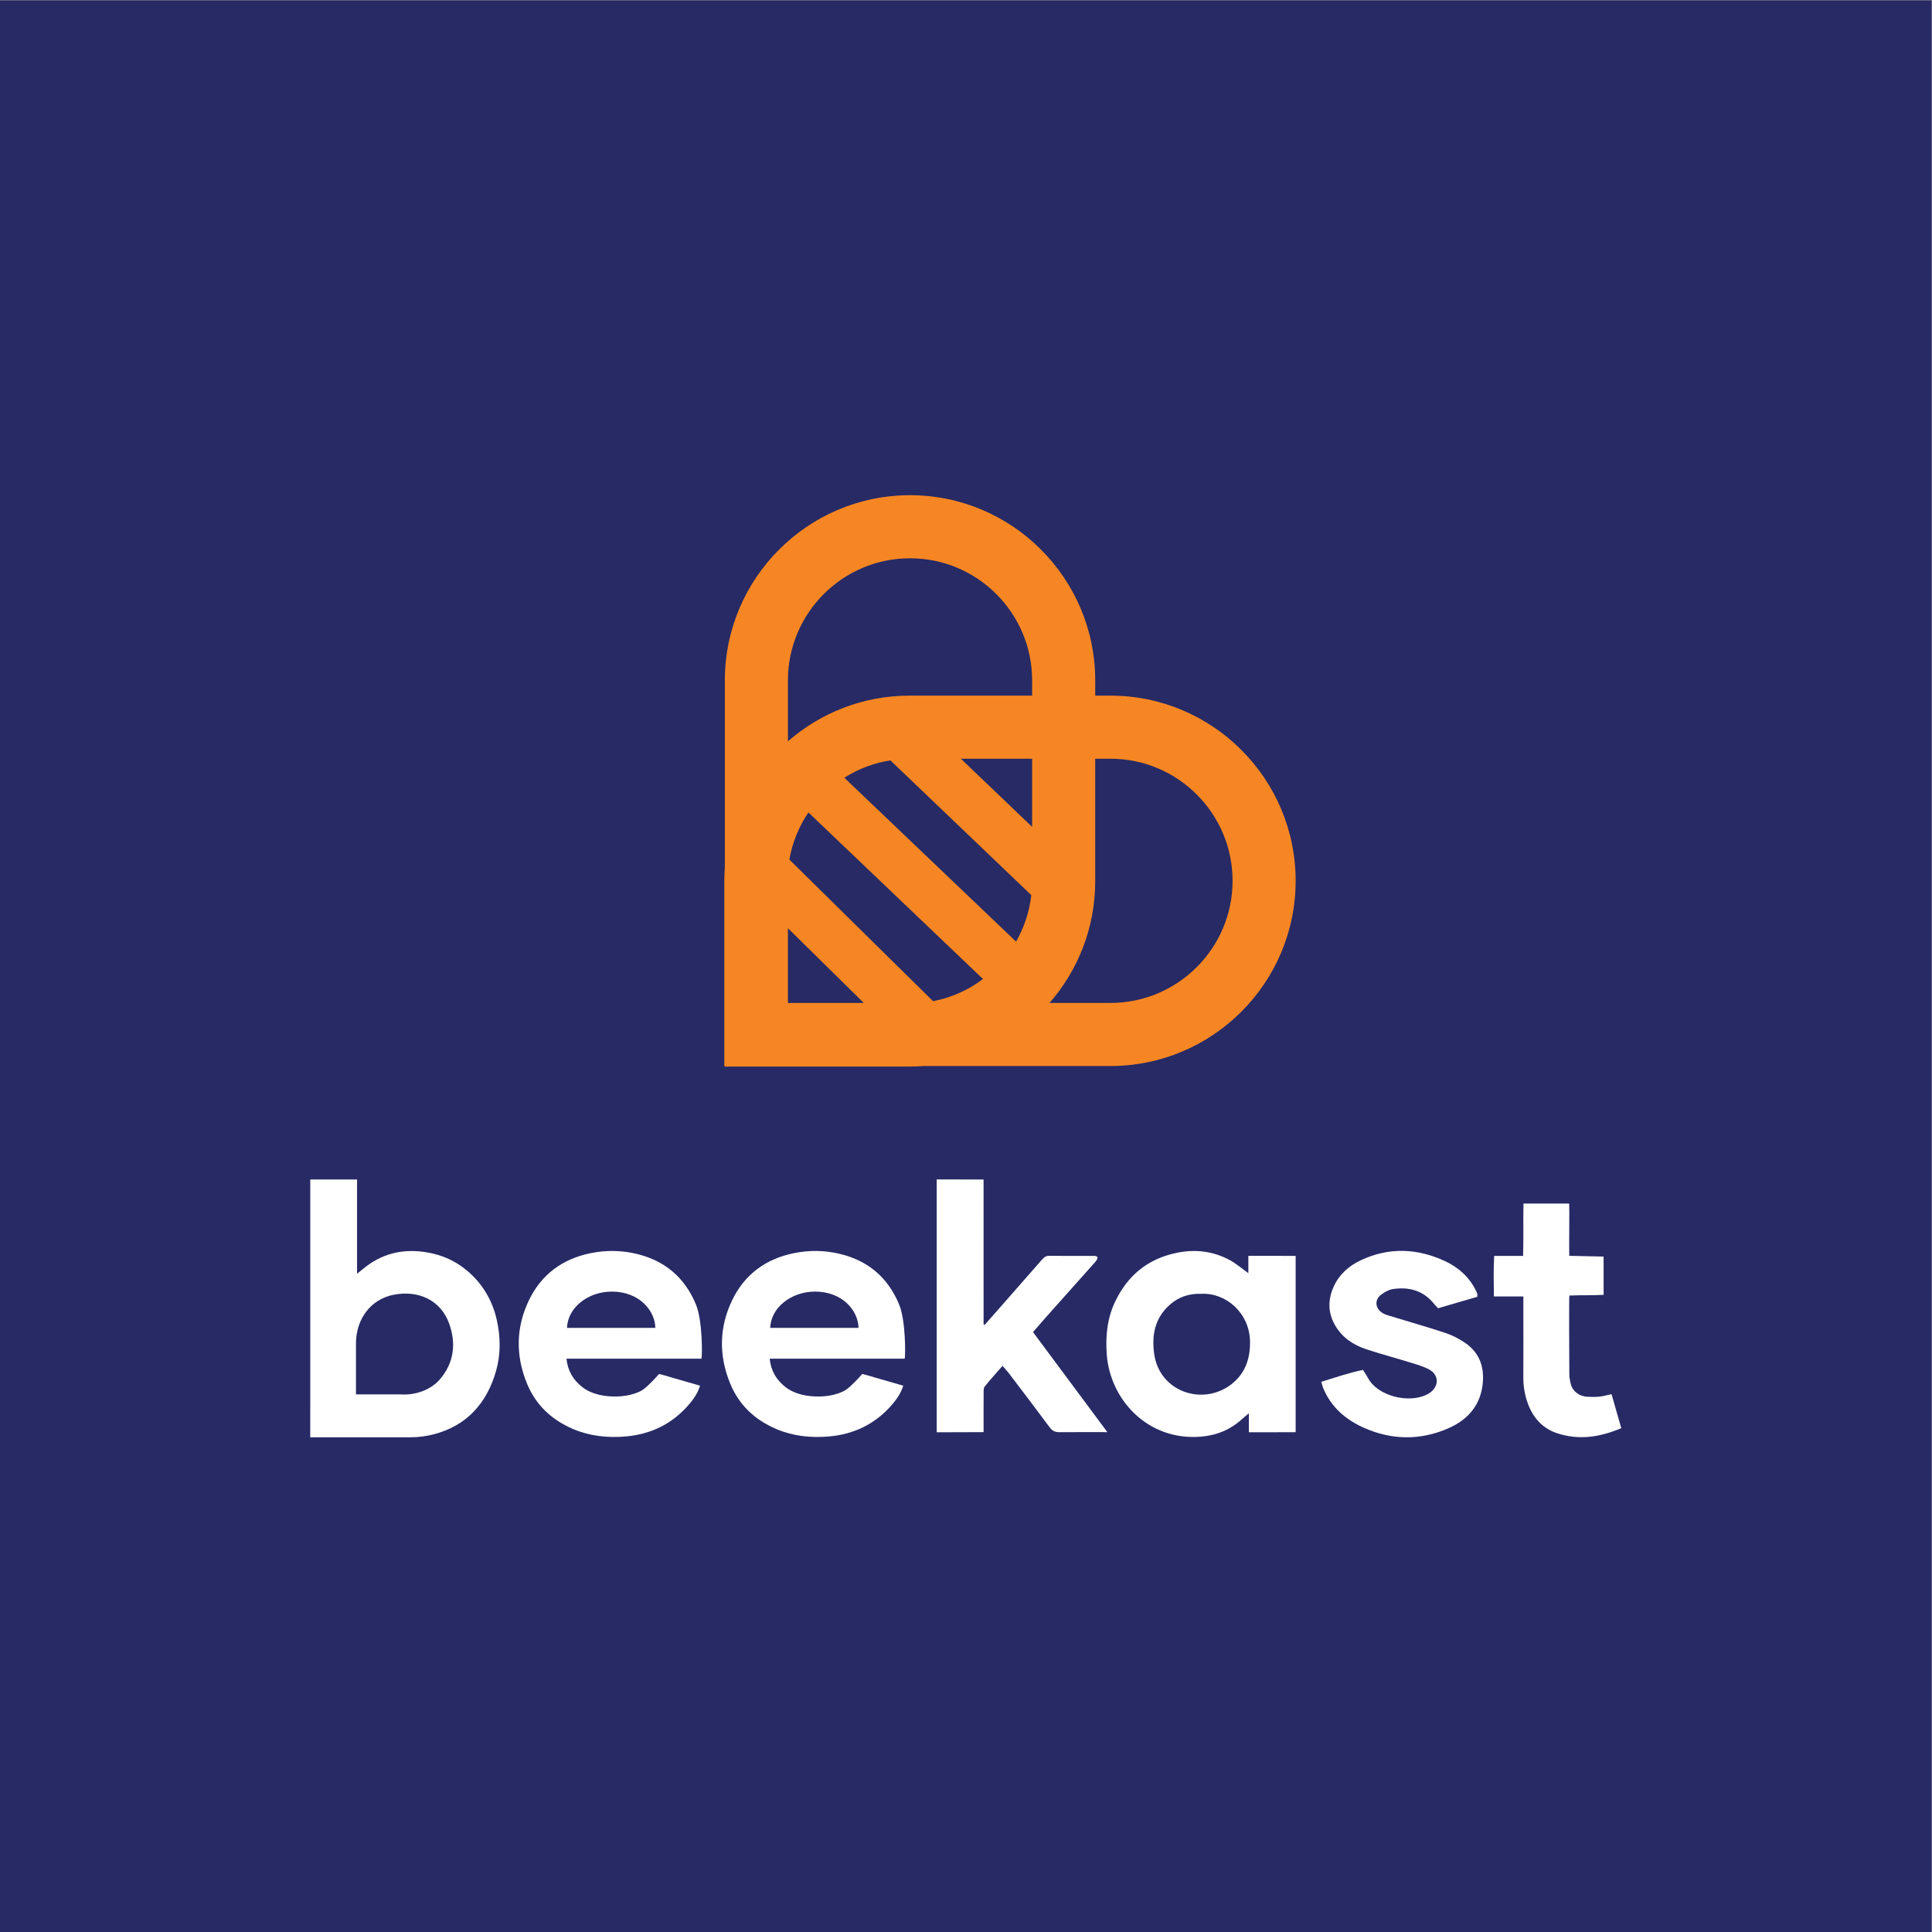 <?xml version="1.0" encoding="UTF-8" standalone="no"?>
<svg
   xmlns:dc="http://purl.org/dc/elements/1.1/"
   xmlns:cc="http://creativecommons.org/ns#"
   xmlns:rdf="http://www.w3.org/1999/02/22-rdf-syntax-ns#"
   xmlns:svg="http://www.w3.org/2000/svg"
   xmlns="http://www.w3.org/2000/svg"
   xmlns:sodipodi="http://sodipodi.sourceforge.net/DTD/sodipodi-0.dtd"
   xmlns:inkscape="http://www.inkscape.org/namespaces/inkscape"
   version="1.1"
   id="svg2"
   xml:space="preserve"
   width="755.907"
   height="755.907"
   viewBox="0 0 755.907 755.907"
   sodipodi:docname="beekast_logo_carre_violet.eps"><rect x="0" y="0" width="755.907" height="755.907" fill="#808080" stroke="none"/><defs
     id="defs6" /><sodipodi:namedview
     pagecolor="#ffffff"
     bordercolor="#666666"
     borderopacity="1"
     objecttolerance="10"
     gridtolerance="10"
     guidetolerance="10"
     inkscape:pageopacity="0"
     inkscape:pageshadow="2"
     inkscape:window-width="640"
     inkscape:window-height="480"
     id="namedview4" /><g
     id="g10"
     inkscape:groupmode="layer"
     inkscape:label="ink_ext_XXXXXX"
     transform="matrix(1.333,0,0,-1.333,0,755.907)"><g
       id="g12"
       transform="scale(0.1)"><path
         d="M 5669.29,0 H 0 V 5669.29 H 5669.29 V 0"
         style="fill:#272a65;fill-opacity:1;fill-rule:nonzero;stroke:none"
         id="path14" /><path
         d="m 3259.41,3628.91 h -44.79 v 44.79 c 0,299.7 -243.83,543.54 -543.54,543.54 -299.7,0 -543.55,-243.84 -543.55,-543.54 v -549.2 c -0.92,-12.95 -1.55,-25.96 -1.55,-39.14 v -543.54 h 1.55 v -1.57 h 543.55 c 13.17,0 26.19,0.65 39.14,1.57 h 549.19 c 299.72,0 543.54,243.82 543.54,543.54 0,299.73 -243.82,543.55 -543.54,543.55 m -588.33,403.18 c 197.63,0 358.39,-160.78 358.39,-358.39 v -44.79 h -359.94 c -136.51,0 -261.29,-50.69 -356.84,-134.06 v 178.85 c 0,197.61 160.78,358.39 358.39,358.39 m -57.66,-593.17 413.61,-395.51 c -5.54,-49.22 -21.18,-95.39 -44.68,-136.54 l -504.11,481.03 c 40.35,25.61 86.12,43.26 135.18,51.02 m 271.83,-641.81 c -42.57,-31.89 -92.26,-54.68 -146.46,-65.08 l -421.87,415.71 c 8.91,50.51 28.11,97.5 55.88,138.36 z m -572.56,149.21 222.62,-219.35 h -222.62 z m 716.78,297.39 -209.18,200.05 h 209.18 z m 229.94,-516.74 h -178.85 c 83.39,95.55 134.06,220.34 134.06,356.84 v 359.95 h 44.79 c 197.62,0 358.4,-160.78 358.4,-358.4 0,-197.63 -160.78,-358.39 -358.4,-358.39"
         style="fill:#f68623;fill-opacity:1;fill-rule:nonzero;stroke:none"
         id="path16" /><path
         d="m 3664.1,1933.79 c -19.36,13.77 -35.86,28.21 -54.69,38.4 -49.24,26.63 -101.53,32.61 -156.7,21.04 -84.19,-17.67 -142.94,-66.22 -179.53,-142.87 -23.27,-48.75 -28.47,-100.38 -24.78,-153.85 9.27,-134 120.62,-255.68 276.69,-242.58 45.89,3.86 86.69,20.41 120.89,51.97 5.46,5.04 11.39,9.57 19.62,16.43 v -55.52 c 27.76,0 110.85,0.16 137.35,0.16 v 517.53 c -43.73,0 -91.5,0.11 -138.85,0.11 z m -49.75,-326.03 c -84.26,-65.24 -211.25,-21.91 -226.65,88.93 -7.8,56.26 2.32,106.02 46.51,144.99 26.37,23.24 57.83,32.73 92.37,31.45 71.13,3.57 141.36,-55.6 142.44,-140.41 0.65,-50.18 -14.18,-93.61 -54.67,-124.96"
         style="fill:#ffffff;fill-opacity:1;fill-rule:nonzero;stroke:none"
         id="path18" /><path
         d="m 1868.24,1990.49 c -44.65,10.67 -89.62,11.18 -135,1.91 -82.36,-16.82 -143.83,-62.34 -180.17,-136.99 -38.66,-79.42 -40.21,-162.5 -6.68,-244.74 26.12,-64.07 72.96,-107.86 136.67,-134.75 48.6,-20.52 99.27,-25.69 150.82,-21.67 74.63,5.81 138.17,36.03 187.56,93.2 13.58,15.71 25.92,32.67 33.32,56.12 -0.01,-0.03 -5.66,1.62 -6.18,1.77 -25.09,7.23 -50.18,14.43 -75.27,21.65 -11.92,3.42 -23.8,7.37 -35.84,10.3 -3.84,0.94 -3.94,-0.12 -6.51,-3.13 -1.97,-2.32 -3.98,-4.6 -6.03,-6.85 -4.25,-4.69 -8.65,-9.26 -13.18,-13.69 -8.28,-8.08 -17.18,-17.22 -27.02,-23.38 -6.66,-4.18 -14.37,-7.24 -21.8,-9.75 -17.03,-5.76 -35.12,-8.3 -53.06,-8.7 -34.62,-0.73 -73.67,6.03 -101.44,28.15 -25.49,20.31 -42.01,46.22 -45.71,82.88 H 2059 c 2.33,6.73 3.45,111.36 -16.35,159.09 -32.98,79.46 -91.35,128.69 -174.41,148.58 m -203.89,-217.26 c 1.52,58.75 61.15,106.92 132.62,106.45 80.89,-0.55 125.78,-57.19 126.51,-106.45 h -259.13"
         style="fill:#ffffff;fill-opacity:1;fill-rule:nonzero;stroke:none"
         id="path20" /><path
         d="m 4300.35,1729.21 c -17.73,12.07 -37.5,22.47 -57.82,29.18 -55.54,18.34 -111.9,34.21 -167.87,51.32 -6.8,2.08 -13.75,4.88 -19.52,8.93 -19.03,13.31 -20.41,37.67 -1.89,51.55 10.25,7.69 22.72,15.07 35.03,16.9 47.89,7.09 90.11,-4.36 121.52,-44.16 2.77,-3.52 6.11,-6.59 11.28,-12.09 38.15,11.13 76.85,22.42 115.08,33.57 0,4.98 0.47,7.06 -0.1,8.79 -1.26,3.71 -2.89,7.32 -4.65,10.83 -19.77,39.31 -51.54,67.25 -90.23,85.21 -81.67,37.91 -165.07,41.22 -247.74,2.09 -34.78,-16.46 -62.77,-41.53 -78.9,-77.12 -17.23,-38.09 -17.24,-76.51 4.15,-113.5 20.85,-36.09 53.51,-57.74 91.94,-70.37 43.06,-14.17 86.92,-25.86 130.25,-39.25 18.18,-5.62 36.87,-10.93 53.51,-19.79 29.05,-15.47 30.17,-48.05 3.84,-67.69 -3.67,-2.73 -7.79,-4.94 -11.91,-6.93 -51.73,-24.95 -142.26,-4.66 -171.32,49.9 -3.96,7.44 -8.88,14.36 -14.43,23.22 -41.29,-8.44 -80.68,-22.02 -122.44,-34.89 2.26,-7.48 3.48,-13.07 5.62,-18.26 23.07,-56.26 66.37,-93.09 119.94,-116.87 80.75,-35.84 163.73,-37.22 245.26,-2.33 55.08,23.56 93.73,63.47 102.26,125.56 7.07,51.22 -6.35,95.89 -50.86,126.2"
         style="fill:#ffffff;fill-opacity:1;fill-rule:nonzero;stroke:none"
         id="path22" /><path
         d="m 4730.08,1578.6 c -14.42,-3.01 -25.21,-6.2 -36.2,-7.29 -11.73,-1.16 -23.69,-0.88 -35.5,-0.25 -22.38,1.2 -41.89,15.63 -47.3,35.5 -2.75,10.07 -4.79,20.69 -4.86,31.08 -0.43,67.11 -1.01,224.46 0.09,230.44 49.05,1.88 52.58,-0.29 100.55,2.13 v 112.32 c -49.24,0.72 -51.82,1.42 -100.82,2.14 -0.79,10.86 0.76,144.55 -0.16,153.47 h -134.21 c -1.22,-54.85 0.53,-97.25 -1.11,-153.65 h -84.94 c -2.23,-40.73 -1.38,-78.3 -0.79,-119.11 h 86.43 c 0,-11 -0.01,-29.91 0,-37.68 0.03,-66.46 0.44,-132.93 -0.06,-199.39 -0.21,-26.76 4.24,-52.61 13.36,-77.35 15.31,-41.51 42.62,-72.65 85.53,-86.9 63.74,-21.17 125.47,-11.94 188.62,14.78 -9.59,33.42 -18.9,65.85 -28.63,99.76"
         style="fill:#ffffff;fill-opacity:1;fill-rule:nonzero;stroke:none"
         id="path24" /><path
         d="m 1371.92,1940.32 c -34.35,29.28 -73.88,46.96 -118.55,54.49 -64.91,10.93 -124.25,-0.48 -177.33,-40.32 -8.21,-6.16 -16.04,-12.83 -28,-22.44 v 276.7 H 910.664 v -673.77 h -0.086 v -82.93 h 295.852 v 0.15 c 21.78,-0.14 43.96,2.77 66.35,8.56 97.09,25.11 156.18,91.17 183.24,186.04 13.94,48.89 13.25,99.25 2.36,148.65 -12.65,57.47 -41.31,106.38 -86.46,144.87 m -80.35,-317.7 c -27.3,-32.19 -74.4,-48.21 -117.82,-44.58 h -128.93 v 149.22 c 0.03,72.28 43.6,130.24 110.97,143.22 73.07,14.07 138.2,-16.26 162.7,-85.02 20.58,-57.75 14.56,-113.95 -26.92,-162.84"
         style="fill:#ffffff;fill-opacity:1;fill-rule:nonzero;stroke:none"
         id="path26" /><path
         d="m 2464.66,1990.49 c -44.65,10.67 -89.62,11.18 -135,1.91 -82.35,-16.82 -143.83,-62.34 -180.16,-136.99 -38.68,-79.42 -40.22,-162.5 -6.68,-244.74 26.11,-64.07 72.96,-107.86 136.67,-134.75 48.6,-20.52 99.26,-25.69 150.82,-21.67 74.63,5.81 138.17,36.03 187.55,93.2 13.59,15.71 25.91,32.67 33.33,56.12 -0.01,-0.03 -5.67,1.62 -6.19,1.77 -25.08,7.23 -50.17,14.43 -75.26,21.65 -11.92,3.42 -23.82,7.37 -35.85,10.3 -3.84,0.94 -3.94,-0.12 -6.5,-3.13 -1.99,-2.32 -4,-4.6 -6.04,-6.85 -4.25,-4.69 -8.64,-9.26 -13.17,-13.69 -8.28,-8.08 -17.18,-17.22 -27.02,-23.38 -6.67,-4.18 -14.37,-7.24 -21.8,-9.75 -17.03,-5.76 -35.14,-8.3 -53.07,-8.7 -34.62,-0.73 -73.68,6.03 -101.43,28.15 -25.49,20.31 -42.02,46.22 -45.72,82.88 h 396.27 c 2.35,6.73 3.48,111.36 -16.33,159.09 -32.98,79.46 -91.35,128.69 -174.42,148.58 m -203.88,-217.26 c 1.52,58.75 61.15,106.92 132.61,106.45 80.88,-0.55 125.78,-57.19 126.52,-106.45 h -259.13"
         style="fill:#ffffff;fill-opacity:1;fill-rule:nonzero;stroke:none"
         id="path28" /><path
         d="m 3068.8,1803.04 c 48.15,54.02 96.45,107.89 144.49,161.98 0.04,0.05 0.07,0.1 0.12,0.14 18.42,20.61 -1.42,19.26 -1.42,19.26 h -9.5 c 0,0 -0.01,-0.04 -0.01,-0.05 -41.25,0.11 -82.49,-0.05 -123.73,0.29 -9.96,0.07 -15.56,-5.63 -21.28,-12.16 -38.13,-43.53 -76.3,-87.03 -114.49,-130.52 -17.54,-19.98 -35.13,-39.92 -52.71,-59.88 -1.1,0.52 -2.19,1.06 -3.28,1.59 v 21.4 c 0,126.38 0.04,277.29 -0.1,403.66 -22.2,0 -92.2,0.08 -137.53,0.08 v -742.07 c 35.25,0 89.14,0.43 137.63,0.43 v 26.08 c 0,29.62 -0.17,59.24 0.13,88.85 0.06,6.42 -0.34,14.54 3.18,18.92 16.26,20.3 33.81,39.54 52.19,60.65 7.18,-8.23 12.65,-13.79 17.33,-19.95 40.56,-53.42 81.35,-106.7 121.21,-160.65 8.09,-10.97 16.44,-14.21 29.35,-14.04 37.51,0.5 109.86,0.14 139.91,0.14 -71.08,95.69 -146.73,197.37 -218.25,293.64 13.55,15.56 25,29.03 36.76,42.21"
         style="fill:#ffffff;fill-opacity:1;fill-rule:nonzero;stroke:none"
         id="path30" /></g></g></svg>
